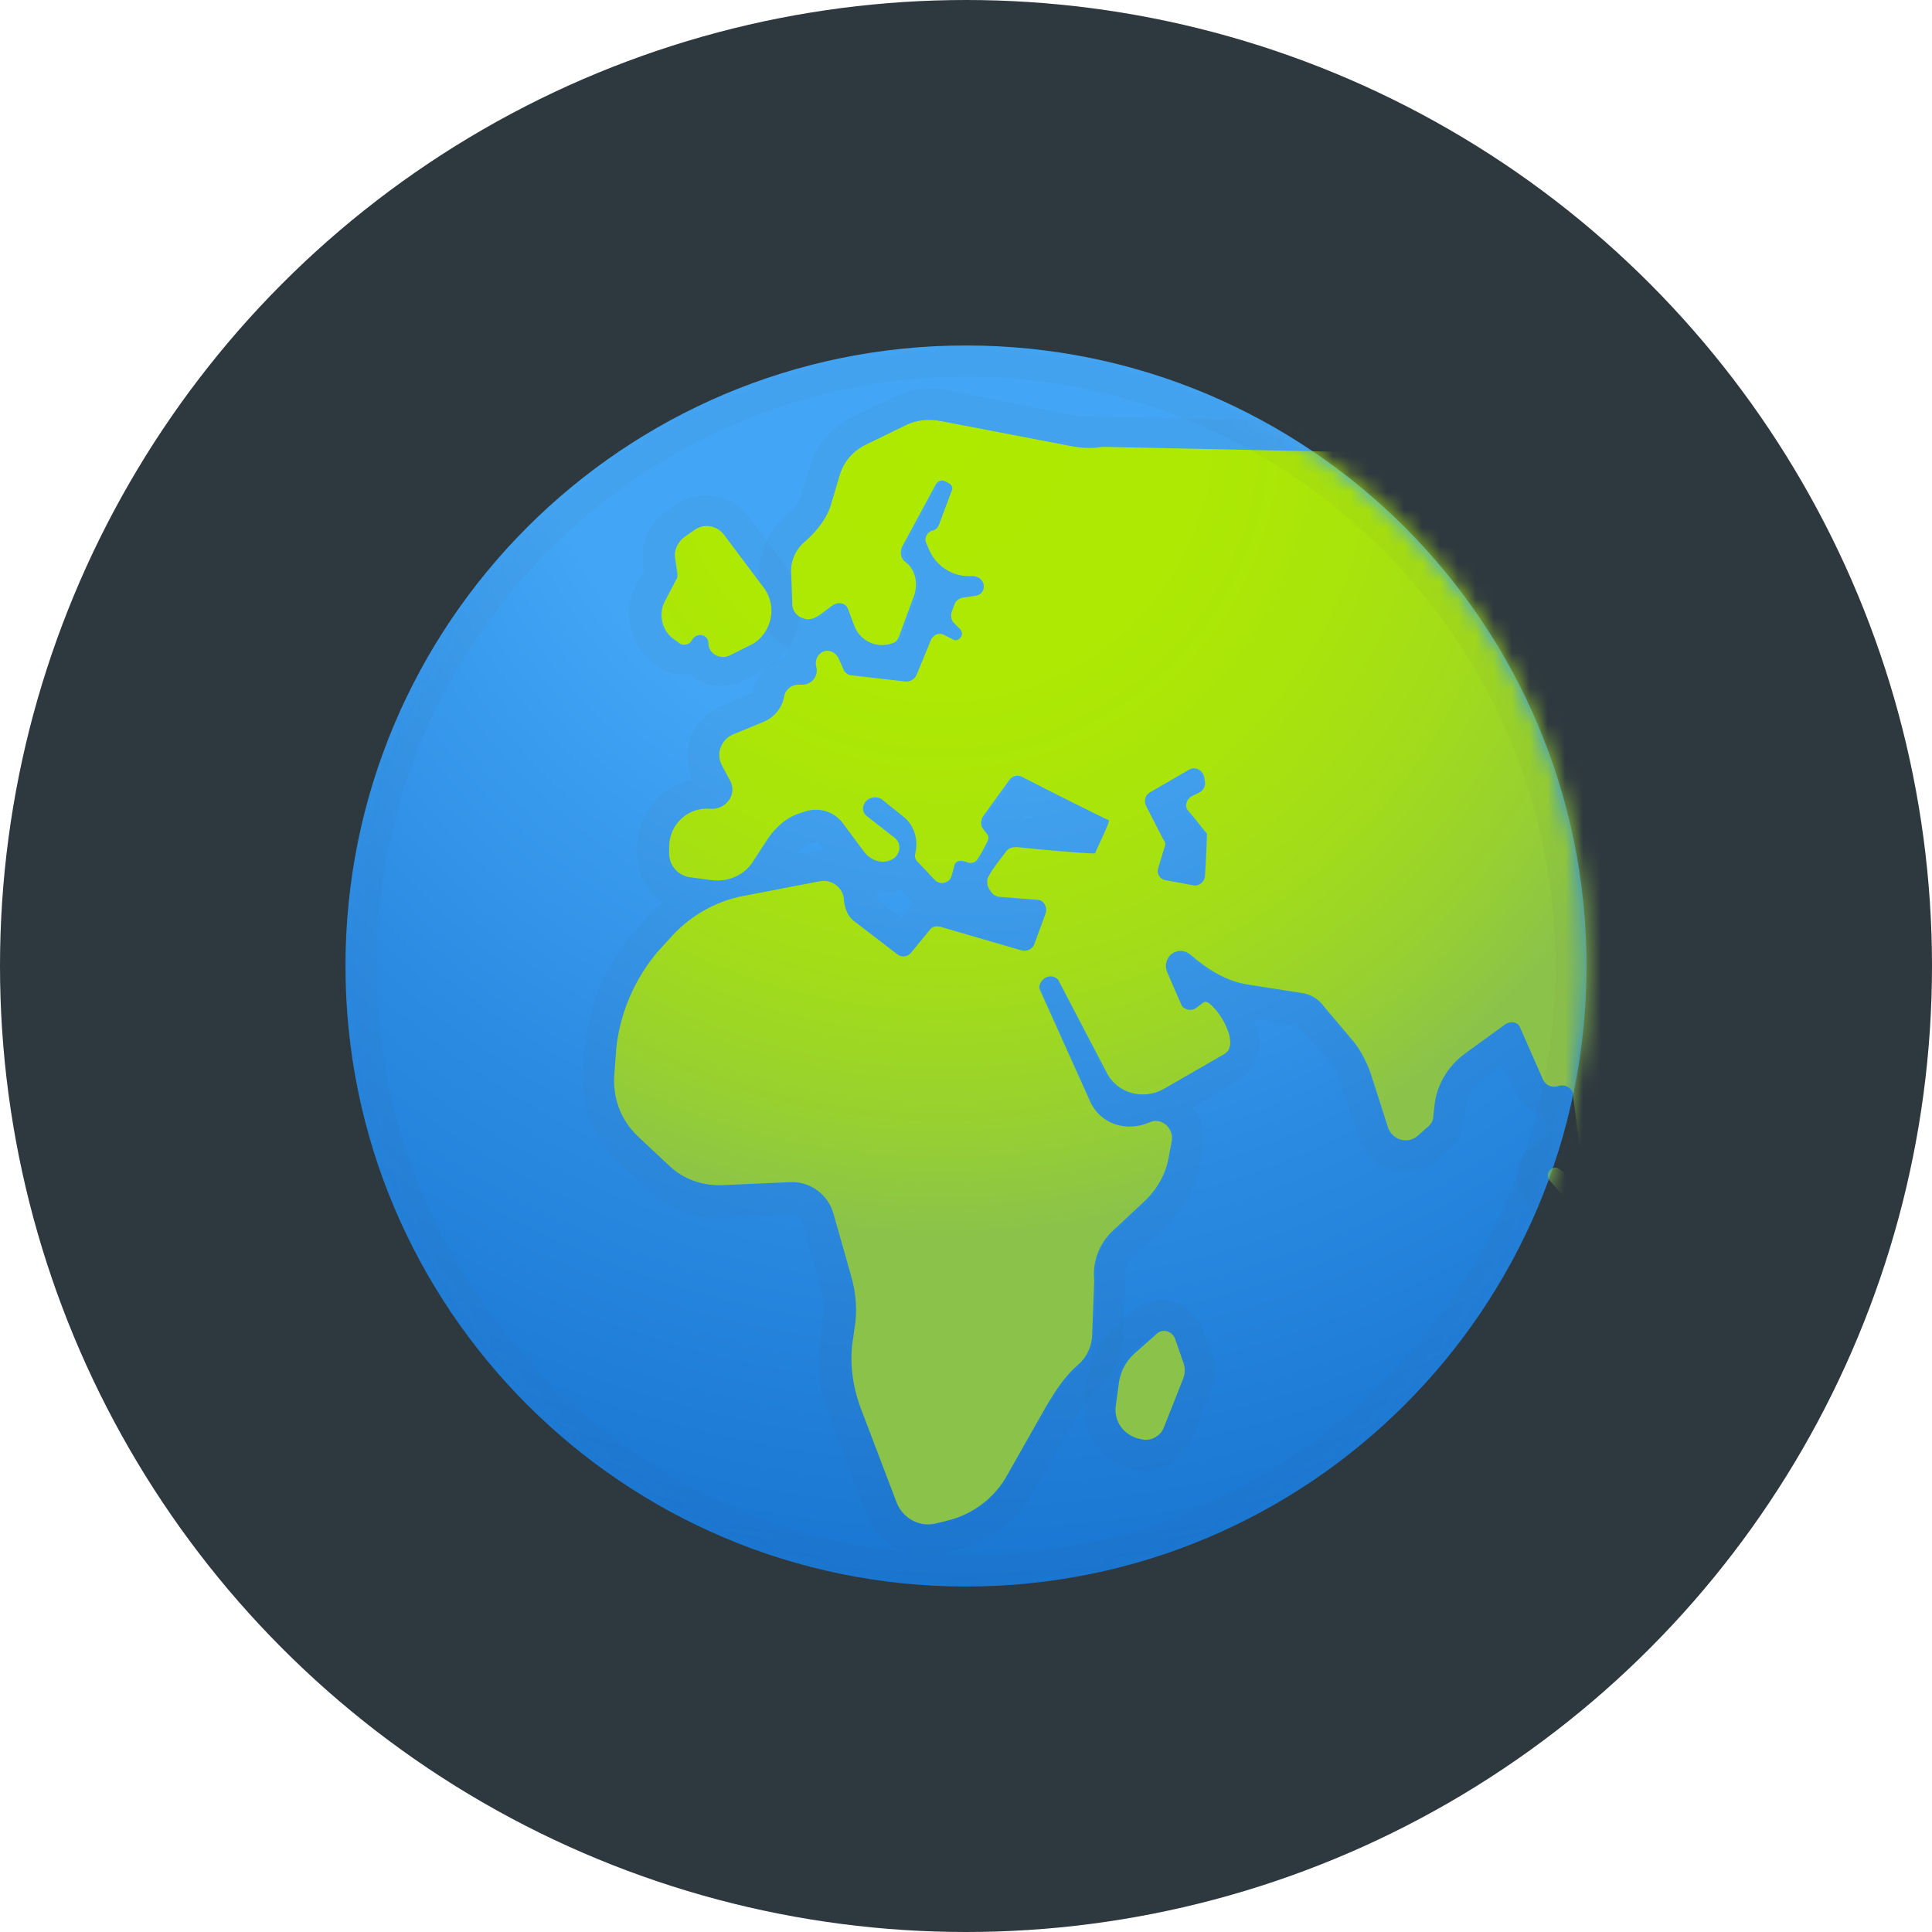 <svg width="108" height="108" viewBox="0 0 108 108" fill="none" xmlns="http://www.w3.org/2000/svg">
<circle cx="54" cy="54" r="54" fill="#2E383F"/>
<path d="M54 88.688C73.157 88.688 88.688 73.157 88.688 54C88.688 34.843 73.157 19.312 54 19.312C34.843 19.312 19.312 34.843 19.312 54C19.312 73.157 34.843 88.688 54 88.688Z" fill="url(#paint0_radial)"/>
<mask id="mask0" mask-type="alpha" maskUnits="userSpaceOnUse" x="19" y="19" width="70" height="70">
<path d="M54 88.688C73.157 88.688 88.688 73.157 88.688 54C88.688 34.843 73.157 19.312 54 19.312C34.843 19.312 19.312 34.843 19.312 54C19.312 73.157 34.843 88.688 54 88.688Z" fill="url(#paint1_radial)"/>
</mask>
<g mask="url(#mask0)">
<g opacity="0.2">
<path opacity="0.2" d="M39.489 29.43C39.836 29.43 40.183 29.603 40.414 29.892L42.669 32.899C43.131 33.535 43.247 34.344 42.842 35.096C42.611 35.5 42.264 35.847 41.859 36.078L40.703 36.657C40.587 36.714 40.472 36.714 40.356 36.714C39.952 36.714 39.547 36.367 39.547 35.963C39.547 35.674 39.316 35.5 39.084 35.5C38.911 35.5 38.737 35.616 38.622 35.789C38.564 35.963 38.391 36.078 38.217 36.078C38.102 36.078 38.044 36.078 37.928 36.021L37.697 35.847C36.945 35.385 36.714 34.46 37.119 33.65L37.755 32.436C37.812 32.321 37.812 32.263 37.812 32.147L37.697 31.338C37.639 30.817 37.812 30.355 38.217 30.066L38.795 29.661C39.027 29.546 39.258 29.43 39.489 29.43V29.43ZM39.489 27.696C38.911 27.696 38.275 27.869 37.812 28.216L37.234 28.621C36.252 29.314 35.789 30.413 35.962 31.569L36.02 31.916L35.558 32.725C34.748 34.286 35.269 36.194 36.714 37.177L36.945 37.35C37.292 37.581 37.697 37.697 38.159 37.697C38.275 37.697 38.448 37.697 38.564 37.639C39.027 38.102 39.663 38.333 40.298 38.333C40.703 38.333 41.05 38.275 41.397 38.102L42.553 37.524C43.305 37.177 43.941 36.541 44.345 35.731C44.981 34.46 44.866 32.899 43.998 31.742L41.859 28.91C41.281 28.158 40.414 27.696 39.489 27.696V27.696Z" fill="#424242"/>
<path opacity="0.2" d="M65.1 49.26L66.661 49.549H66.777C67.066 49.549 67.297 49.317 67.297 49.028C67.355 48.219 67.47 46.889 67.355 46.716C67.297 46.6 66.719 45.907 66.314 45.444C66.083 45.155 66.198 44.75 66.487 44.635L66.95 44.403C67.181 44.288 67.297 43.999 67.239 43.767L67.181 43.478C67.181 43.189 66.95 43.016 66.719 43.016C66.603 43.016 66.545 43.016 66.43 43.074L64.233 44.346C64.002 44.461 63.886 44.808 64.002 45.097L64.984 47.005C65.042 47.121 65.042 47.294 65.042 47.41L64.695 48.566C64.58 48.855 64.811 49.202 65.1 49.26V49.26Z" fill="#424242"/>
<path opacity="0.2" d="M91 70.824L90.884 70.708L86.722 65.967C86.606 65.852 86.606 65.621 86.722 65.447L86.78 65.389C86.838 65.331 86.953 65.274 87.011 65.274C87.069 65.274 87.127 65.274 87.184 65.331L88.745 66.256C88.803 66.314 88.861 66.314 88.919 66.314C89.15 66.314 89.381 66.025 89.266 65.794L88.398 64.117L88.341 64.002L87.994 61.227C87.936 60.88 87.647 60.706 87.358 60.706C87.3 60.706 87.242 60.706 87.127 60.764C87.011 60.822 86.953 60.822 86.895 60.822C86.664 60.822 86.375 60.706 86.259 60.417L84.987 57.527C84.872 57.295 84.698 57.18 84.467 57.18C84.352 57.18 84.236 57.238 84.12 57.295L81.808 58.972C80.883 59.666 80.247 60.706 80.131 61.863L80.073 62.383C80.016 62.672 79.9 62.903 79.727 63.077L79.206 63.539C79.033 63.713 78.744 63.77 78.513 63.77C78.05 63.77 77.645 63.481 77.472 63.019L76.489 59.955C76.258 59.261 75.911 58.625 75.448 58.105L73.888 56.313C73.541 55.908 73.078 55.677 72.616 55.561L69.667 55.099C68.453 54.925 67.355 54.231 66.43 53.422C66.256 53.306 66.083 53.191 65.852 53.191C65.62 53.191 65.389 53.306 65.216 53.48C64.984 53.711 64.927 54.116 65.1 54.463L65.852 56.197C65.967 56.37 66.141 56.544 66.372 56.544C66.487 56.544 66.603 56.486 66.661 56.428L67.123 56.081H67.181C67.702 56.081 69.263 58.394 68.28 58.972L64.869 60.938C64.522 61.169 64.117 61.227 63.712 61.227C62.903 61.227 62.094 60.764 61.689 60.013L59.203 54.867C59.087 54.694 58.914 54.578 58.741 54.578C58.336 54.578 58.047 54.983 58.22 55.33L61.053 61.631C61.458 62.556 62.325 63.019 63.25 63.019C63.655 63.019 64.002 62.961 64.406 62.788C64.522 62.73 64.638 62.73 64.753 62.73C65.273 62.73 65.736 63.25 65.62 63.828L65.447 64.753C65.273 65.736 64.753 66.603 64.059 67.239L62.325 68.858C61.573 69.552 61.169 70.592 61.284 71.633L61.169 74.639C61.169 75.275 60.88 75.853 60.417 76.316C59.666 77.01 59.145 77.761 58.625 78.628L56.428 82.502C55.734 83.774 54.52 84.699 53.133 85.046L52.439 85.219C52.266 85.277 52.15 85.277 51.977 85.277C51.225 85.277 50.531 84.814 50.242 84.063L48.219 78.744C47.756 77.472 47.583 76.142 47.814 74.813L47.872 74.408C48.045 73.425 47.987 72.385 47.698 71.402L46.716 67.933C46.427 66.892 45.444 66.141 44.403 66.141H44.288L40.356 66.314H40.183C39.2 66.314 38.275 65.967 37.581 65.274L35.789 63.597C34.806 62.672 34.344 61.4 34.459 60.071L34.575 58.567C34.748 56.602 35.558 54.752 36.83 53.249L37.466 52.555C38.564 51.283 40.067 50.416 41.686 50.127L45.906 49.317H46.138C46.716 49.317 47.294 49.78 47.294 50.416C47.294 50.821 47.467 51.283 47.814 51.514L50.3 53.422C50.416 53.48 50.531 53.538 50.647 53.538C50.82 53.538 50.936 53.48 51.052 53.364L52.092 52.092C52.208 51.977 52.381 51.919 52.497 51.919H52.67L57.237 53.249H57.411C57.642 53.249 57.873 53.133 57.931 52.902L58.567 51.167C58.683 50.821 58.452 50.474 58.105 50.416L55.908 50.242C55.734 50.242 55.561 50.127 55.503 49.953L55.388 49.78C55.272 49.606 55.272 49.317 55.388 49.086C55.677 48.624 56.023 48.161 56.37 47.699C56.486 47.525 56.717 47.467 56.891 47.467H56.948C58.394 47.583 60.822 47.814 61.284 47.814H61.342C61.342 47.756 62.209 46.022 62.094 45.964C61.978 45.906 58.452 44.114 57.237 43.536C57.18 43.478 57.064 43.478 57.006 43.478C56.833 43.478 56.659 43.536 56.544 43.709L55.041 45.791C54.925 46.022 54.925 46.253 55.098 46.484L55.272 46.716C55.388 46.831 55.388 47.005 55.33 47.12C55.156 47.467 54.983 47.814 54.752 48.161C54.694 48.277 54.52 48.334 54.405 48.334H54.289C54.058 48.219 53.884 48.219 53.769 48.219C53.595 48.219 53.48 48.277 53.422 48.392L53.248 49.028C53.191 49.26 52.959 49.433 52.728 49.433C52.612 49.433 52.439 49.375 52.323 49.26L51.341 48.219C51.225 48.103 51.167 47.93 51.225 47.756C51.398 47.005 51.167 46.253 50.589 45.733L49.433 44.808C49.317 44.692 49.144 44.635 48.97 44.635C48.855 44.635 48.681 44.692 48.566 44.75C48.219 45.039 48.219 45.444 48.508 45.675L50.069 46.889C50.531 47.236 50.416 48.103 49.548 48.219H49.375C48.97 48.219 48.566 47.988 48.334 47.641L47.178 46.08C46.831 45.617 46.253 45.328 45.675 45.328C45.444 45.328 45.212 45.386 44.981 45.444L44.634 45.559C43.941 45.849 43.362 46.311 43.016 46.889L42.148 48.219C41.686 48.913 40.992 49.26 40.183 49.26H39.836L38.564 49.086C37.87 48.971 37.408 48.392 37.466 47.641V47.294C37.523 46.138 38.448 45.27 39.547 45.27H39.894C40.703 45.27 41.223 44.403 40.877 43.709L40.414 42.842C40.067 42.149 40.414 41.397 41.05 41.108L42.727 40.414C43.305 40.183 43.767 39.663 43.883 39.027C43.941 38.622 44.288 38.333 44.692 38.333H44.923C45.502 38.333 45.848 37.813 45.675 37.292C45.559 37.003 45.675 36.714 45.964 36.541C46.08 36.483 46.195 36.425 46.311 36.425C46.6 36.425 46.831 36.599 46.947 36.888L47.178 37.408C47.294 37.639 47.467 37.755 47.698 37.813L50.705 38.16H50.763C50.994 38.16 51.167 38.044 51.283 37.813L52.092 35.847C52.208 35.616 52.381 35.5 52.612 35.5C52.728 35.5 52.786 35.5 52.844 35.558L53.364 35.847C53.422 35.905 53.48 35.905 53.538 35.905C53.653 35.905 53.769 35.847 53.827 35.731C53.884 35.616 53.884 35.385 53.769 35.269L53.422 34.922C53.248 34.749 53.191 34.517 53.306 34.344L53.422 33.766C53.48 33.592 53.653 33.477 53.827 33.419L54.636 33.303C55.098 33.245 55.272 32.552 54.867 32.321L54.752 32.263C54.636 32.205 54.578 32.205 54.462 32.205H54.289C53.364 32.205 52.497 31.684 52.092 30.817L51.919 30.413C51.803 30.124 51.919 29.777 52.208 29.661H52.266C52.439 29.603 52.555 29.488 52.612 29.314L53.306 27.464C53.364 27.291 53.306 27.117 53.133 27.002L52.902 26.886H52.786C52.67 26.886 52.555 26.944 52.497 27.059L50.589 30.586C50.473 30.875 50.531 31.164 50.763 31.395C51.341 31.858 51.456 32.725 51.225 33.419L50.416 35.616C50.358 35.731 50.3 35.847 50.184 35.905C49.953 36.02 49.722 36.078 49.491 36.078C48.855 36.078 48.219 35.674 47.987 34.98L47.641 34.055C47.583 33.824 47.352 33.708 47.12 33.708C47.005 33.708 46.831 33.766 46.716 33.881L46.022 34.402C45.848 34.517 45.617 34.633 45.444 34.633C45.328 34.633 45.27 34.633 45.155 34.575C44.808 34.459 44.577 34.113 44.519 33.766L44.461 32.089C44.461 31.395 44.75 30.702 45.27 30.239C45.964 29.661 46.484 28.967 46.716 28.1L47.178 26.597C47.409 25.846 47.93 25.267 48.623 24.921L50.878 23.822C51.283 23.591 51.745 23.533 52.208 23.533C52.381 23.533 52.612 23.533 52.786 23.591L59.781 24.921C60.186 24.978 60.591 25.036 60.995 25.036C61.169 25.036 61.4 25.036 61.573 24.978L75.333 25.267H75.68C77.067 25.267 78.455 25.094 79.784 24.805L91 22.145V20.353C90.942 20.353 90.942 20.353 90.884 20.411L79.438 23.128C78.223 23.417 76.952 23.591 75.737 23.591H75.448L61.689 23.302H60.995C60.706 23.302 60.359 23.244 60.07 23.244L52.902 21.799C52.612 21.741 52.323 21.741 51.977 21.741C51.225 21.741 50.531 21.914 49.837 22.261L47.583 23.36C46.484 23.88 45.617 24.921 45.27 26.134L44.808 27.638C44.692 28.1 44.345 28.505 43.883 28.91C42.958 29.661 42.438 30.875 42.438 32.147L42.495 33.824C42.553 34.864 43.131 35.731 44.056 36.136C43.998 36.309 43.941 36.541 43.883 36.714C43.016 37.003 42.264 37.755 42.091 38.68C42.091 38.738 42.033 38.795 41.975 38.795L40.298 39.489C39.547 39.778 38.911 40.414 38.622 41.224C38.333 42.033 38.391 42.842 38.737 43.594C37.003 43.883 35.731 45.386 35.616 47.236V47.583C35.558 48.797 36.136 49.838 37.061 50.416C36.714 50.705 36.367 51.052 36.078 51.399L35.442 52.092C33.881 53.885 32.956 56.081 32.725 58.394L32.609 59.897C32.436 61.747 33.13 63.597 34.517 64.869L36.309 66.546C37.35 67.528 38.68 68.049 40.067 68.049H40.298L44.23 67.875C44.519 67.875 44.808 68.049 44.866 68.395L45.848 71.864C46.08 72.616 46.08 73.367 45.964 74.119L45.906 74.524C45.617 76.142 45.791 77.819 46.427 79.322L48.45 84.641C48.97 86.028 50.3 86.953 51.803 86.953C52.092 86.953 52.439 86.895 52.728 86.838L53.422 86.664C55.272 86.202 56.891 84.93 57.816 83.311L60.013 79.438C60.533 78.57 60.938 77.992 61.458 77.53C62.267 76.778 62.788 75.738 62.788 74.639L62.903 71.691V71.46C62.845 70.939 63.019 70.477 63.423 70.13L65.158 68.511C66.141 67.586 66.834 66.43 67.066 65.1L67.239 64.175C67.412 63.366 67.181 62.556 66.719 61.978L66.661 61.92L69.205 60.417C69.956 59.955 70.708 58.914 70.245 57.411C70.188 57.295 70.13 57.122 70.072 56.949L72.327 57.295C72.442 57.295 72.5 57.353 72.558 57.411L74.234 59.203C74.581 59.608 74.812 60.013 74.928 60.475L75.911 63.539C76.258 64.695 77.356 65.505 78.57 65.505C79.206 65.505 79.842 65.274 80.362 64.811L80.883 64.349C81.403 63.886 81.808 63.25 81.866 62.499L81.923 61.978C81.981 61.285 82.328 60.706 82.906 60.302L84.005 59.492L84.698 60.995C84.987 61.689 85.681 62.209 86.375 62.383L86.491 63.597C86.086 63.713 85.739 63.886 85.45 64.175L85.392 64.233C84.641 64.984 84.583 66.256 85.277 67.124L89.439 71.864C89.902 72.385 90.422 72.731 91 73.02V70.824V70.824ZM57.353 45.502C57.527 45.617 57.7 45.675 57.873 45.791C57.642 45.733 57.411 45.733 57.18 45.733L57.353 45.502ZM49.375 49.895H49.78C50.011 49.895 50.184 49.838 50.358 49.722L50.994 50.416L51.109 50.531C50.936 50.647 50.82 50.763 50.705 50.936L50.416 51.341L49.028 50.3C49.028 50.184 49.028 50.069 48.97 49.953C49.086 49.895 49.259 49.895 49.375 49.895V49.895ZM45.27 47.178L45.617 47.063H45.675C45.675 47.063 45.791 47.063 45.791 47.12L46.08 47.525C45.906 47.525 45.791 47.525 45.617 47.583L44.519 47.756C44.692 47.467 44.981 47.294 45.27 47.178V47.178Z" fill="#424242"/>
<path opacity="0.2" d="M64.927 74.408C65.158 74.408 65.447 74.581 65.562 74.813L66.025 76.142C66.141 76.431 66.141 76.778 66.025 77.067L64.927 79.842C64.753 80.247 64.406 80.478 63.944 80.478H63.828C62.845 80.363 62.152 79.438 62.267 78.513L62.441 77.241C62.556 76.547 62.903 75.969 63.366 75.506L64.406 74.581C64.638 74.466 64.811 74.408 64.927 74.408V74.408ZM64.927 72.674C64.348 72.674 63.77 72.905 63.366 73.252L62.325 74.177C61.516 74.871 60.995 75.853 60.822 76.952L60.648 78.224C60.533 79.149 60.764 80.131 61.342 80.883C61.92 81.635 62.788 82.097 63.712 82.213H64.002C65.158 82.213 66.198 81.519 66.603 80.421L67.702 77.645C67.991 76.952 67.991 76.2 67.702 75.506L67.181 74.234C66.834 73.309 65.967 72.674 64.927 72.674V72.674Z" fill="#424242"/>
</g>
<path d="M38.68 35.789C38.911 35.327 39.605 35.442 39.605 35.962C39.605 36.541 40.241 36.887 40.761 36.656L41.917 36.078C42.322 35.905 42.669 35.558 42.9 35.095C43.247 34.401 43.189 33.534 42.727 32.898L40.472 29.892C40.067 29.372 39.373 29.256 38.853 29.603L38.275 30.008C37.87 30.297 37.639 30.817 37.755 31.28L37.87 32.089C37.87 32.205 37.87 32.32 37.812 32.378L37.177 33.592C36.772 34.344 37.003 35.327 37.755 35.789L37.986 35.962C38.217 36.136 38.564 36.02 38.68 35.789V35.789Z" fill="url(#paint2_radial)"/>
<path d="M91 65.794C90.306 65.042 89.15 63.655 89.208 63.597C89.208 63.539 89.266 63.25 89.266 62.903C89.266 62.383 89.902 62.209 90.248 62.556L91 63.366V22.145L79.842 24.805C78.397 25.151 76.894 25.325 75.391 25.267L61.631 24.978C60.995 25.094 60.359 25.036 59.781 24.92L52.555 23.533C51.919 23.417 51.225 23.475 50.647 23.764L48.392 24.863C47.698 25.209 47.178 25.788 46.947 26.539L46.484 28.1C46.253 28.967 45.675 29.661 45.039 30.239C44.461 30.701 44.172 31.395 44.23 32.089L44.288 33.766C44.288 34.112 44.519 34.459 44.923 34.575C45.212 34.691 45.502 34.575 45.791 34.401L46.484 33.881C46.831 33.592 47.294 33.708 47.409 34.055L47.756 34.98C48.103 35.905 49.144 36.309 50.011 35.905C50.127 35.847 50.184 35.731 50.242 35.616L51.052 33.419C51.341 32.725 51.225 31.858 50.589 31.395C50.358 31.222 50.3 30.875 50.416 30.586L52.323 27.059C52.439 26.886 52.612 26.828 52.786 26.886L53.017 27.002C53.191 27.059 53.306 27.291 53.191 27.464L52.497 29.314C52.439 29.488 52.323 29.603 52.15 29.661H52.092C51.803 29.776 51.63 30.123 51.803 30.413L51.977 30.817C52.381 31.684 53.306 32.263 54.289 32.205C54.405 32.205 54.52 32.205 54.636 32.263L54.752 32.32C55.156 32.609 55.041 33.245 54.52 33.303L53.769 33.419C53.595 33.477 53.422 33.592 53.364 33.766L53.191 34.228C53.133 34.459 53.191 34.691 53.306 34.806L53.653 35.153C53.769 35.269 53.827 35.442 53.711 35.616C53.595 35.789 53.422 35.847 53.248 35.731L52.786 35.5C52.497 35.327 52.15 35.5 52.034 35.789L51.225 37.755C51.109 37.986 50.878 38.102 50.647 38.102L47.641 37.755C47.409 37.755 47.178 37.581 47.12 37.35L46.889 36.83C46.716 36.425 46.253 36.252 45.906 36.483C45.675 36.656 45.559 36.945 45.617 37.234C45.791 37.755 45.386 38.275 44.866 38.275H44.634C44.23 38.275 43.883 38.564 43.825 38.969C43.709 39.605 43.247 40.125 42.669 40.356L40.992 41.05C40.298 41.339 40.009 42.148 40.356 42.784L40.819 43.651C41.223 44.403 40.587 45.27 39.72 45.212C38.506 45.097 37.466 46.022 37.408 47.236V47.583C37.35 48.334 37.87 48.913 38.506 49.028L39.778 49.202C40.703 49.317 41.628 48.913 42.091 48.161L42.958 46.831C43.362 46.253 43.941 45.733 44.577 45.502L44.923 45.386C45.733 45.097 46.6 45.328 47.12 46.022L48.277 47.583C48.566 47.987 49.028 48.219 49.491 48.161C50.358 48.045 50.473 47.178 50.011 46.831L48.45 45.617C48.161 45.386 48.161 44.981 48.508 44.692C48.797 44.519 49.144 44.519 49.375 44.75L50.531 45.675C51.109 46.137 51.341 46.947 51.167 47.698C51.109 47.872 51.167 48.045 51.283 48.161L52.266 49.202C52.555 49.491 53.075 49.375 53.191 48.97L53.364 48.334C53.48 48.045 53.827 48.103 54.116 48.219C54.289 48.276 54.52 48.219 54.636 48.045C54.867 47.698 55.041 47.352 55.214 47.005C55.272 46.889 55.272 46.716 55.156 46.6L54.983 46.369C54.809 46.195 54.809 45.906 54.925 45.675L56.428 43.594C56.602 43.362 56.891 43.305 57.122 43.42C58.336 44.056 61.92 45.848 61.978 45.848C62.094 45.906 61.227 47.583 61.227 47.698C61.227 47.756 58.394 47.525 56.833 47.352C56.602 47.352 56.37 47.409 56.255 47.583C55.908 48.045 55.561 48.45 55.272 48.97C55.156 49.144 55.156 49.433 55.272 49.664L55.388 49.837C55.503 50.011 55.619 50.069 55.792 50.127L57.989 50.3C58.336 50.3 58.567 50.705 58.452 51.051L57.816 52.786C57.7 53.075 57.411 53.191 57.122 53.133L52.555 51.803C52.323 51.745 52.092 51.803 51.977 51.977L50.936 53.248C50.763 53.48 50.416 53.538 50.184 53.364L47.698 51.456C47.352 51.167 47.236 50.763 47.178 50.358C47.178 49.664 46.542 49.144 45.848 49.259L41.628 50.069C40.009 50.358 38.506 51.225 37.408 52.497L36.772 53.191C35.496 54.698 34.691 56.548 34.459 58.509L34.344 60.013C34.228 61.342 34.691 62.614 35.673 63.539L37.466 65.216C38.217 65.909 39.2 66.256 40.241 66.256L44.172 66.083C45.27 66.025 46.311 66.776 46.6 67.875L47.583 71.344C47.872 72.326 47.93 73.367 47.756 74.35L47.698 74.755C47.467 76.084 47.641 77.414 48.103 78.686L50.127 84.005C50.473 84.872 51.398 85.392 52.323 85.161L53.017 84.987C54.405 84.641 55.619 83.716 56.312 82.444L58.509 78.57C59.03 77.703 59.55 76.894 60.302 76.258C60.764 75.853 61.053 75.217 61.053 74.581L61.169 71.575C61.053 70.534 61.458 69.494 62.209 68.8L63.944 67.181C64.638 66.545 65.158 65.678 65.331 64.695L65.505 63.77C65.62 63.077 64.927 62.441 64.291 62.73C62.961 63.308 61.516 62.845 60.938 61.573L58.105 55.272C58.047 54.983 58.336 54.578 58.741 54.578C58.914 54.578 59.145 54.694 59.203 54.867L61.862 59.955C62.441 61.111 63.886 61.516 65.042 60.88L68.453 58.914C69.494 58.278 67.702 55.734 67.297 56.023L66.834 56.37C66.545 56.544 66.141 56.428 66.025 56.139L65.273 54.405C65.1 54.058 65.158 53.711 65.389 53.422C65.736 53.075 66.198 53.075 66.545 53.364C67.47 54.173 68.569 54.867 69.783 55.041L72.731 55.503C73.252 55.561 73.714 55.85 74.003 56.255L75.564 58.105C76.027 58.625 76.373 59.319 76.605 59.955L77.588 63.019C77.819 63.712 78.686 64.001 79.264 63.481L79.784 63.019C80.016 62.845 80.131 62.614 80.131 62.325L80.189 61.805C80.305 60.648 80.941 59.608 81.866 58.914L84.178 57.237C84.467 57.064 84.872 57.122 84.987 57.469L86.259 60.359C86.433 60.706 86.78 60.822 87.127 60.706C87.473 60.591 87.936 60.822 87.936 61.227L88.283 64.001L88.341 64.117L89.208 65.794C89.381 66.141 89.034 66.43 88.688 66.256L87.127 65.331C87.011 65.216 86.78 65.273 86.664 65.389L86.606 65.447C86.491 65.562 86.491 65.794 86.606 65.967L90.769 70.708L91 70.939V65.794V65.794ZM67.355 49.028C67.297 49.317 67.008 49.548 66.719 49.491L65.158 49.202C64.811 49.144 64.638 48.797 64.753 48.508L65.1 47.352C65.158 47.236 65.158 47.062 65.042 46.947L64.059 45.039C63.944 44.75 64.002 44.461 64.291 44.288L66.487 43.016C66.777 42.842 67.181 43.016 67.297 43.362L67.355 43.651C67.412 43.883 67.297 44.172 67.066 44.288L66.603 44.519C66.314 44.692 66.198 45.097 66.43 45.328C66.834 45.791 67.355 46.484 67.47 46.6C67.47 46.889 67.412 48.219 67.355 49.028Z" fill="url(#paint3_radial)"/>
<path d="M62.556 77.241L62.383 78.513C62.209 79.495 62.903 80.362 63.944 80.478C64.406 80.536 64.869 80.247 65.042 79.842L66.141 77.067C66.256 76.778 66.256 76.431 66.141 76.142L65.678 74.812C65.505 74.408 64.984 74.234 64.638 74.581L63.597 75.506C63.019 75.969 62.672 76.547 62.556 77.241V77.241Z" fill="url(#paint4_radial)"/>
<g opacity="0.2">
<path opacity="0.2" d="M54 21.047C72.153 21.047 86.953 35.847 86.953 54C86.953 72.153 72.153 86.953 54 86.953C35.847 86.953 21.047 72.153 21.047 54C21.047 35.847 35.847 21.047 54 21.047ZM54 19.312C34.864 19.312 19.312 34.864 19.312 54C19.312 73.136 34.864 88.688 54 88.688C73.136 88.688 88.688 73.136 88.688 54C88.688 34.864 73.136 19.312 54 19.312Z" fill="#424242"/>
</g>
</g>
<defs>
<radialGradient id="paint0_radial" cx="0" cy="0" r="1" gradientUnits="userSpaceOnUse" gradientTransform="translate(54 19.312) scale(69.375)">
<stop stop-color="#42A5F5"/>
<stop offset="0.352" stop-color="#42A5F5"/>
<stop offset="0.68" stop-color="#2B8BE2"/>
<stop offset="1" stop-color="#1976D2"/>
</radialGradient>
<radialGradient id="paint1_radial" cx="0" cy="0" r="1" gradientUnits="userSpaceOnUse" gradientTransform="translate(54 19.312) scale(69.375)">
<stop stop-color="#42A5F5"/>
<stop offset="0.352" stop-color="#42A5F5"/>
<stop offset="0.68" stop-color="#2B8BE2"/>
<stop offset="1" stop-color="#1976D2"/>
</radialGradient>
<radialGradient id="paint2_radial" cx="0" cy="0" r="1" gradientUnits="userSpaceOnUse" gradientTransform="translate(52.651 24.13) scale(60.108)">
<stop stop-color="#AEEA00"/>
<stop offset="0.237" stop-color="#ADE903"/>
<stop offset="0.392" stop-color="#A9E40B"/>
<stop offset="0.522" stop-color="#A2DC1A"/>
<stop offset="0.639" stop-color="#98D12F"/>
<stop offset="0.746" stop-color="#8BC34A"/>
<stop offset="1" stop-color="#8BC34A"/>
</radialGradient>
<radialGradient id="paint3_radial" cx="0" cy="0" r="1" gradientUnits="userSpaceOnUse" gradientTransform="translate(52.651 24.13) scale(60.108)">
<stop stop-color="#AEEA00"/>
<stop offset="0.237" stop-color="#ADE903"/>
<stop offset="0.392" stop-color="#A9E40B"/>
<stop offset="0.522" stop-color="#A2DC1A"/>
<stop offset="0.639" stop-color="#98D12F"/>
<stop offset="0.746" stop-color="#8BC34A"/>
<stop offset="1" stop-color="#8BC34A"/>
</radialGradient>
<radialGradient id="paint4_radial" cx="0" cy="0" r="1" gradientUnits="userSpaceOnUse" gradientTransform="translate(52.651 24.13) scale(60.108 60.108)">
<stop stop-color="#AEEA00"/>
<stop offset="0.237" stop-color="#ADE903"/>
<stop offset="0.392" stop-color="#A9E40B"/>
<stop offset="0.522" stop-color="#A2DC1A"/>
<stop offset="0.639" stop-color="#98D12F"/>
<stop offset="0.746" stop-color="#8BC34A"/>
<stop offset="1" stop-color="#8BC34A"/>
</radialGradient>
</defs>
</svg>
